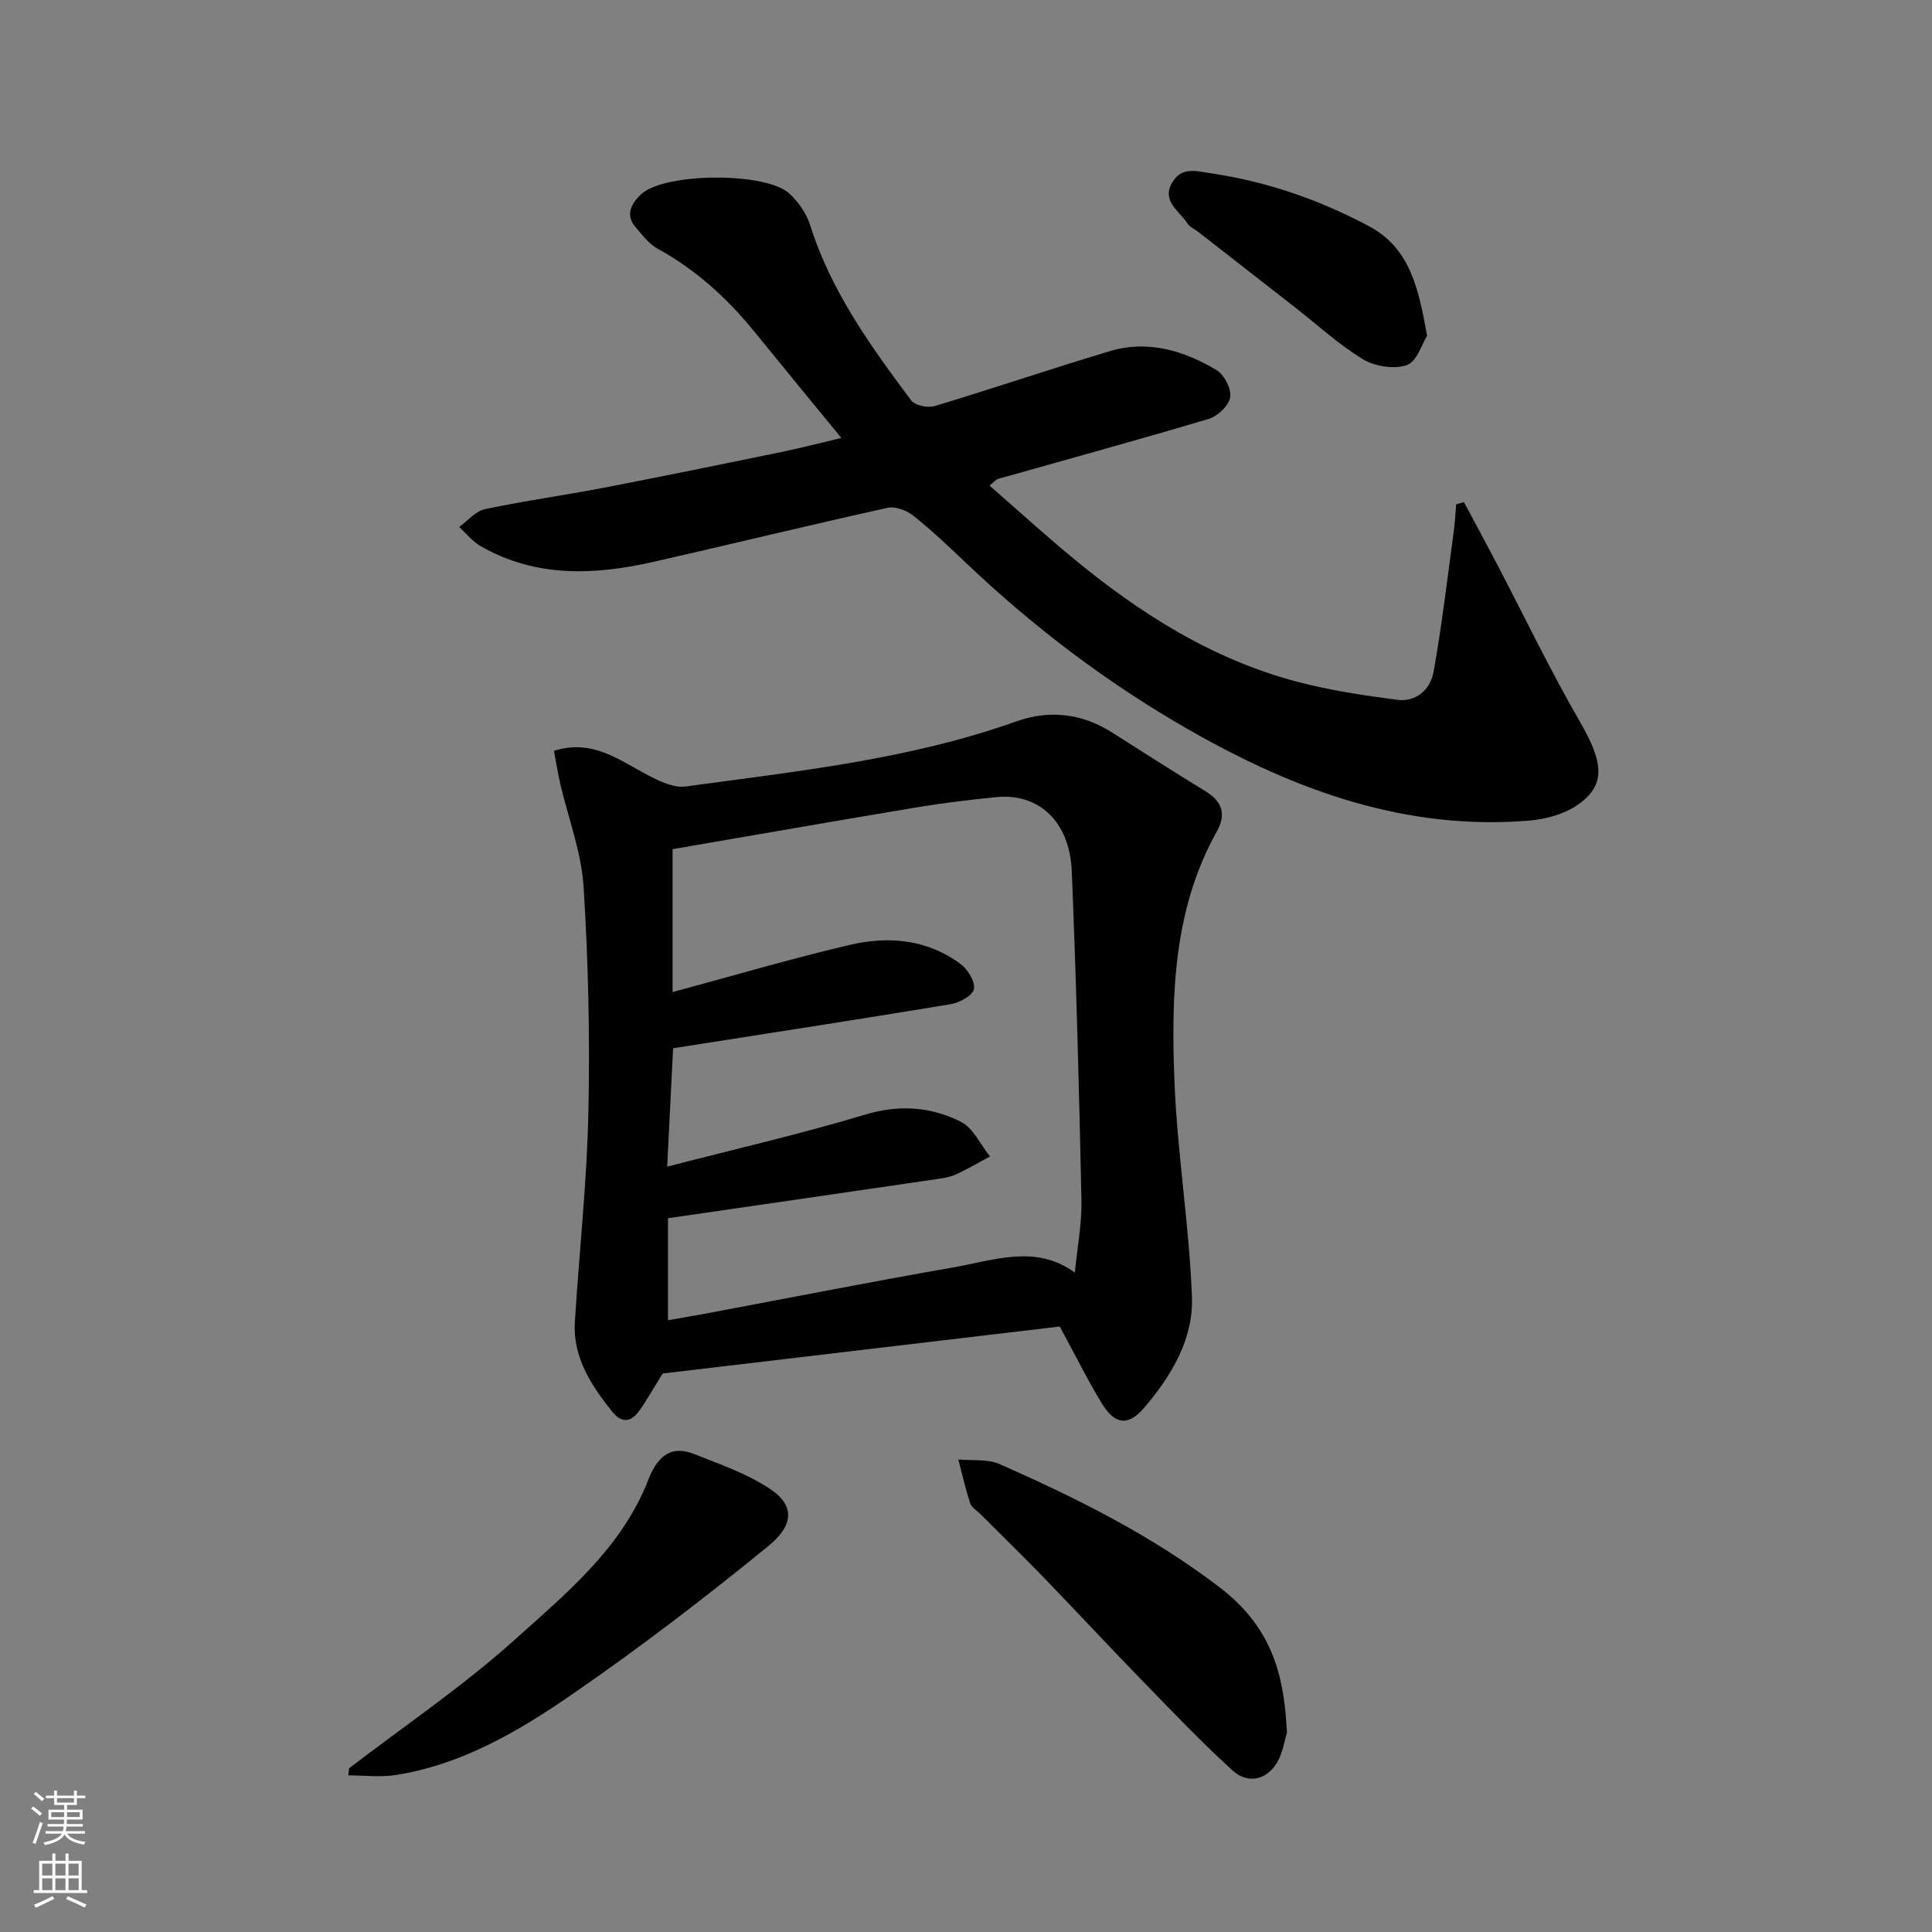 <svg enable-background="new 0 0 400 400" viewBox="0 0 400 400" xmlns="http://www.w3.org/2000/svg"><rect x="0" y="0" width="400" height="400" fill="#808080" stroke="none"/><g fill="#010000"><path d="m219.41 274.64c-27.19 3.22-54.97 6.51-82.21 9.73-1.94 3.11-3.28 5.52-4.87 7.75-1.74 2.45-3.71 2.51-5.64.08-4.32-5.45-8.12-11.17-7.67-18.52.9-14.46 2.49-28.9 2.8-43.38.33-15.57-.01-31.2-1-46.75-.46-7.17-3.18-14.2-4.83-21.3-.51-2.18-.84-4.4-1.3-6.8 7.94-2.49 13.42 1.86 19.32 4.97 2.44 1.29 5.46 2.76 7.98 2.41 23.08-3.16 46.3-5.58 68.48-13.49 6.71-2.39 13.52-1.67 19.75 2.3 6.46 4.12 12.92 8.23 19.45 12.23 3.43 2.1 4.21 4.8 2.28 8.24-9.07 16.21-9.48 34.02-8.79 51.78.58 14.92 3.07 29.77 3.62 44.68.32 8.69-4.3 16.34-9.89 22.89-3.33 3.91-6.12 3.47-8.8-.95-2.93-4.82-5.44-9.9-8.68-15.87zm-81.28-33.1c14.03-3.63 27.67-6.76 41.03-10.78 7.06-2.12 13.59-1.62 19.77 1.49 2.57 1.29 4.06 4.73 6.04 7.19-2.24 1.2-4.45 2.47-6.74 3.57-1.01.49-2.15.79-3.27.96-18.88 2.77-37.76 5.51-56.66 8.25v21.12c2.79-.49 5.19-.89 7.57-1.33 17.13-3.21 34.24-6.6 51.41-9.59 8.49-1.48 17.19-4.86 25.26 1.06.5-5.23 1.47-10.15 1.36-15.06-.48-22.69-1.07-45.37-2-68.05-.42-10.28-6.85-16.22-15.65-15.33-5.37.54-10.75 1.17-16.07 2.05-16.88 2.81-33.74 5.77-50.93 8.72v29.59c12.26-3.3 24.39-6.89 36.69-9.77 8.02-1.88 16.08-1.17 22.98 4 1.48 1.11 3.04 3.68 2.72 5.18-.29 1.35-3.01 2.79-4.84 3.1-19.13 3.17-38.3 6.12-57.44 9.12-.42 8.47-.82 16.51-1.23 24.51z"/><path d="m303.09 103.95c2.25 4.21 4.52 8.4 6.74 12.63 5.74 10.98 11.11 22.17 17.3 32.89 4.86 8.4 5.45 13.08-.54 17.2-2.78 1.91-6.58 2.95-10.01 3.23-25.51 2.09-48.28-6.2-70.06-18.6-16.91-9.63-32.26-21.22-46.34-34.59-3.59-3.41-7.19-6.84-11.06-9.92-1.39-1.11-3.75-2.01-5.37-1.65-16.19 3.58-32.31 7.52-48.48 11.19-12.26 2.78-24.41 3.28-35.81-3.29-1.67-.96-2.94-2.61-4.39-3.94 1.77-1.27 3.38-3.27 5.33-3.68 8.13-1.73 16.39-2.86 24.56-4.43 12.31-2.37 24.59-4.89 36.87-7.41 3.93-.81 7.82-1.83 12.36-2.91-6.21-7.58-12.14-14.78-18.02-22.02-5.63-6.93-12.11-12.83-20.01-17.15-1.82-1-3.22-2.89-4.62-4.53-2.26-2.65-.57-5.11 1.22-6.77 4.84-4.47 25.67-4.62 30.59-.19 1.91 1.72 3.61 4.16 4.38 6.6 4.3 13.66 12.51 25.03 20.91 36.28.79 1.06 3.45 1.61 4.88 1.18 12.13-3.65 24.13-7.74 36.26-11.37 7.88-2.36 15.31-.12 22.08 3.92 1.6.96 3.11 3.89 2.84 5.63-.27 1.72-2.59 3.92-4.44 4.47-14.48 4.33-29.07 8.31-43.61 12.43-.43.12-.77.58-1.78 1.38 5.75 5.02 11.28 10.05 17.02 14.81 13.94 11.57 29.05 21.18 46.76 25.83 6.74 1.77 13.71 2.82 20.64 3.72 3.98.52 6.88-2.22 7.52-5.8 1.72-9.62 2.85-19.35 4.17-29.03.26-1.87.34-3.75.51-5.63.54-.16 1.07-.32 1.6-.48z"/><path d="m72.27 366.11c11.49-8.82 23.58-16.98 34.31-26.63 10.68-9.6 22.13-18.96 27.62-33.05 1.75-4.49 4.41-7.44 9.57-5.37 5.37 2.15 11.02 4.07 15.75 7.27 5.35 3.61 4.51 7.72-.44 11.76-13.14 10.73-26.65 21.07-40.62 30.7-11.09 7.65-22.85 14.57-36.56 16.71-3.18.5-6.51.07-9.78.07.06-.48.11-.97.15-1.46z"/><path d="m266.45 358.71c-.52 1.65-.85 4.2-2.06 6.23-2.14 3.59-6.06 4.48-9.21 1.61-6.45-5.87-12.48-12.21-18.57-18.47-6.82-7.01-13.48-14.19-20.28-21.23-4.4-4.55-8.94-8.97-13.42-13.45-.71-.71-1.77-1.3-2.04-2.15-.97-2.98-1.66-6.05-2.46-9.08 2.86.28 6.04-.15 8.54.95 16 7.07 31.58 14.81 45.62 25.57 11.27 8.64 13.31 18.89 13.88 30.02z"/><path d="m295.46 69.52c-1.06 1.67-2.1 5.34-4.17 6.06-2.63.92-6.61.3-9.08-1.19-5-3.02-9.37-7.07-14.01-10.69-6.7-5.23-13.4-10.45-20.1-15.68-.77-.6-1.81-1.02-2.29-1.8-1.63-2.58-5.41-4.53-3.1-8.45 1.94-3.29 4.87-2.36 8.02-1.89 11.58 1.71 22.41 5.48 32.68 10.94 8.55 4.56 10.29 12.91 12.05 22.7z"/></g><path d="m6.44 374.46.42-.45c.65.47 1.27.95 1.85 1.44l-.45.49c-.65-.56-1.25-1.06-1.82-1.48m.93 7.33-.63-.26c.55-1.36 1.05-2.8 1.52-4.33.19.1.38.19.59.27-.46 1.29-.95 2.73-1.48 4.32m-.38-10.38.44-.42c.43.34 1.01.82 1.74 1.44l-.49.49c-.53-.51-1.09-1.01-1.69-1.51m2.5.35h1.72v-1.04h.59v1.04h3.52v-1.04h.59v1.04h1.75v.53h-1.75v1.42h-2.03v.97h3.22v2.03h-3.24c0 .35-.01.66-.03.93h3.32v.53h-3.37c-.03.27-.08.58-.15.94h3.96v.53h-3.71c.67.92 1.93 1.48 3.79 1.68-.13.24-.23.44-.29.59-2.13-.38-3.48-1.08-4.04-2.12-.43.97-1.77 1.72-4.03 2.23-.09-.19-.2-.37-.33-.55 2.1-.42 3.37-1.03 3.81-1.83h-3.36v-.53h3.58c.08-.29.13-.61.16-.94h-3.33v-.53h3.39c.02-.27.04-.58.04-.93h-3.23v-2.03h3.25v-.97h-2.07v-1.42h-1.73zm1.12 3.44v1h2.65c.01-.3.02-.44.01-.4v-.25-.35zm1.19-2h3.52v-.91h-3.52zm4.71 2h-2.63v.59c0 .15-.01.28-.01.4h2.64z" fill="#fafbfa"/><path d="m13.56 383.74h.63v1.52h2.72v6.07h1.13v.6h-11.06v-.6h1.13v-6.07h2.73v-1.52h.63v1.52h2.1v-1.52zm-2.69 8.83.38.56c-1.24.63-2.53 1.25-3.85 1.85-.1-.21-.21-.42-.34-.63 1.36-.55 2.63-1.15 3.81-1.78m-2.13-4.27h2.1v-2.45h-2.1zm0 3.04h2.1v-2.46h-2.1zm2.72-3.04h2.1v-2.45h-2.1zm0 3.04h2.1v-2.46h-2.1zm6.07 3.6c-1.41-.71-2.7-1.3-3.86-1.78l.35-.56c1.45.62 2.75 1.19 3.88 1.72zm-1.25-9.09h-2.1v2.45h2.1zm-2.09 5.49h2.1v-2.46h-2.1z" fill="#fafbfa"/></svg>